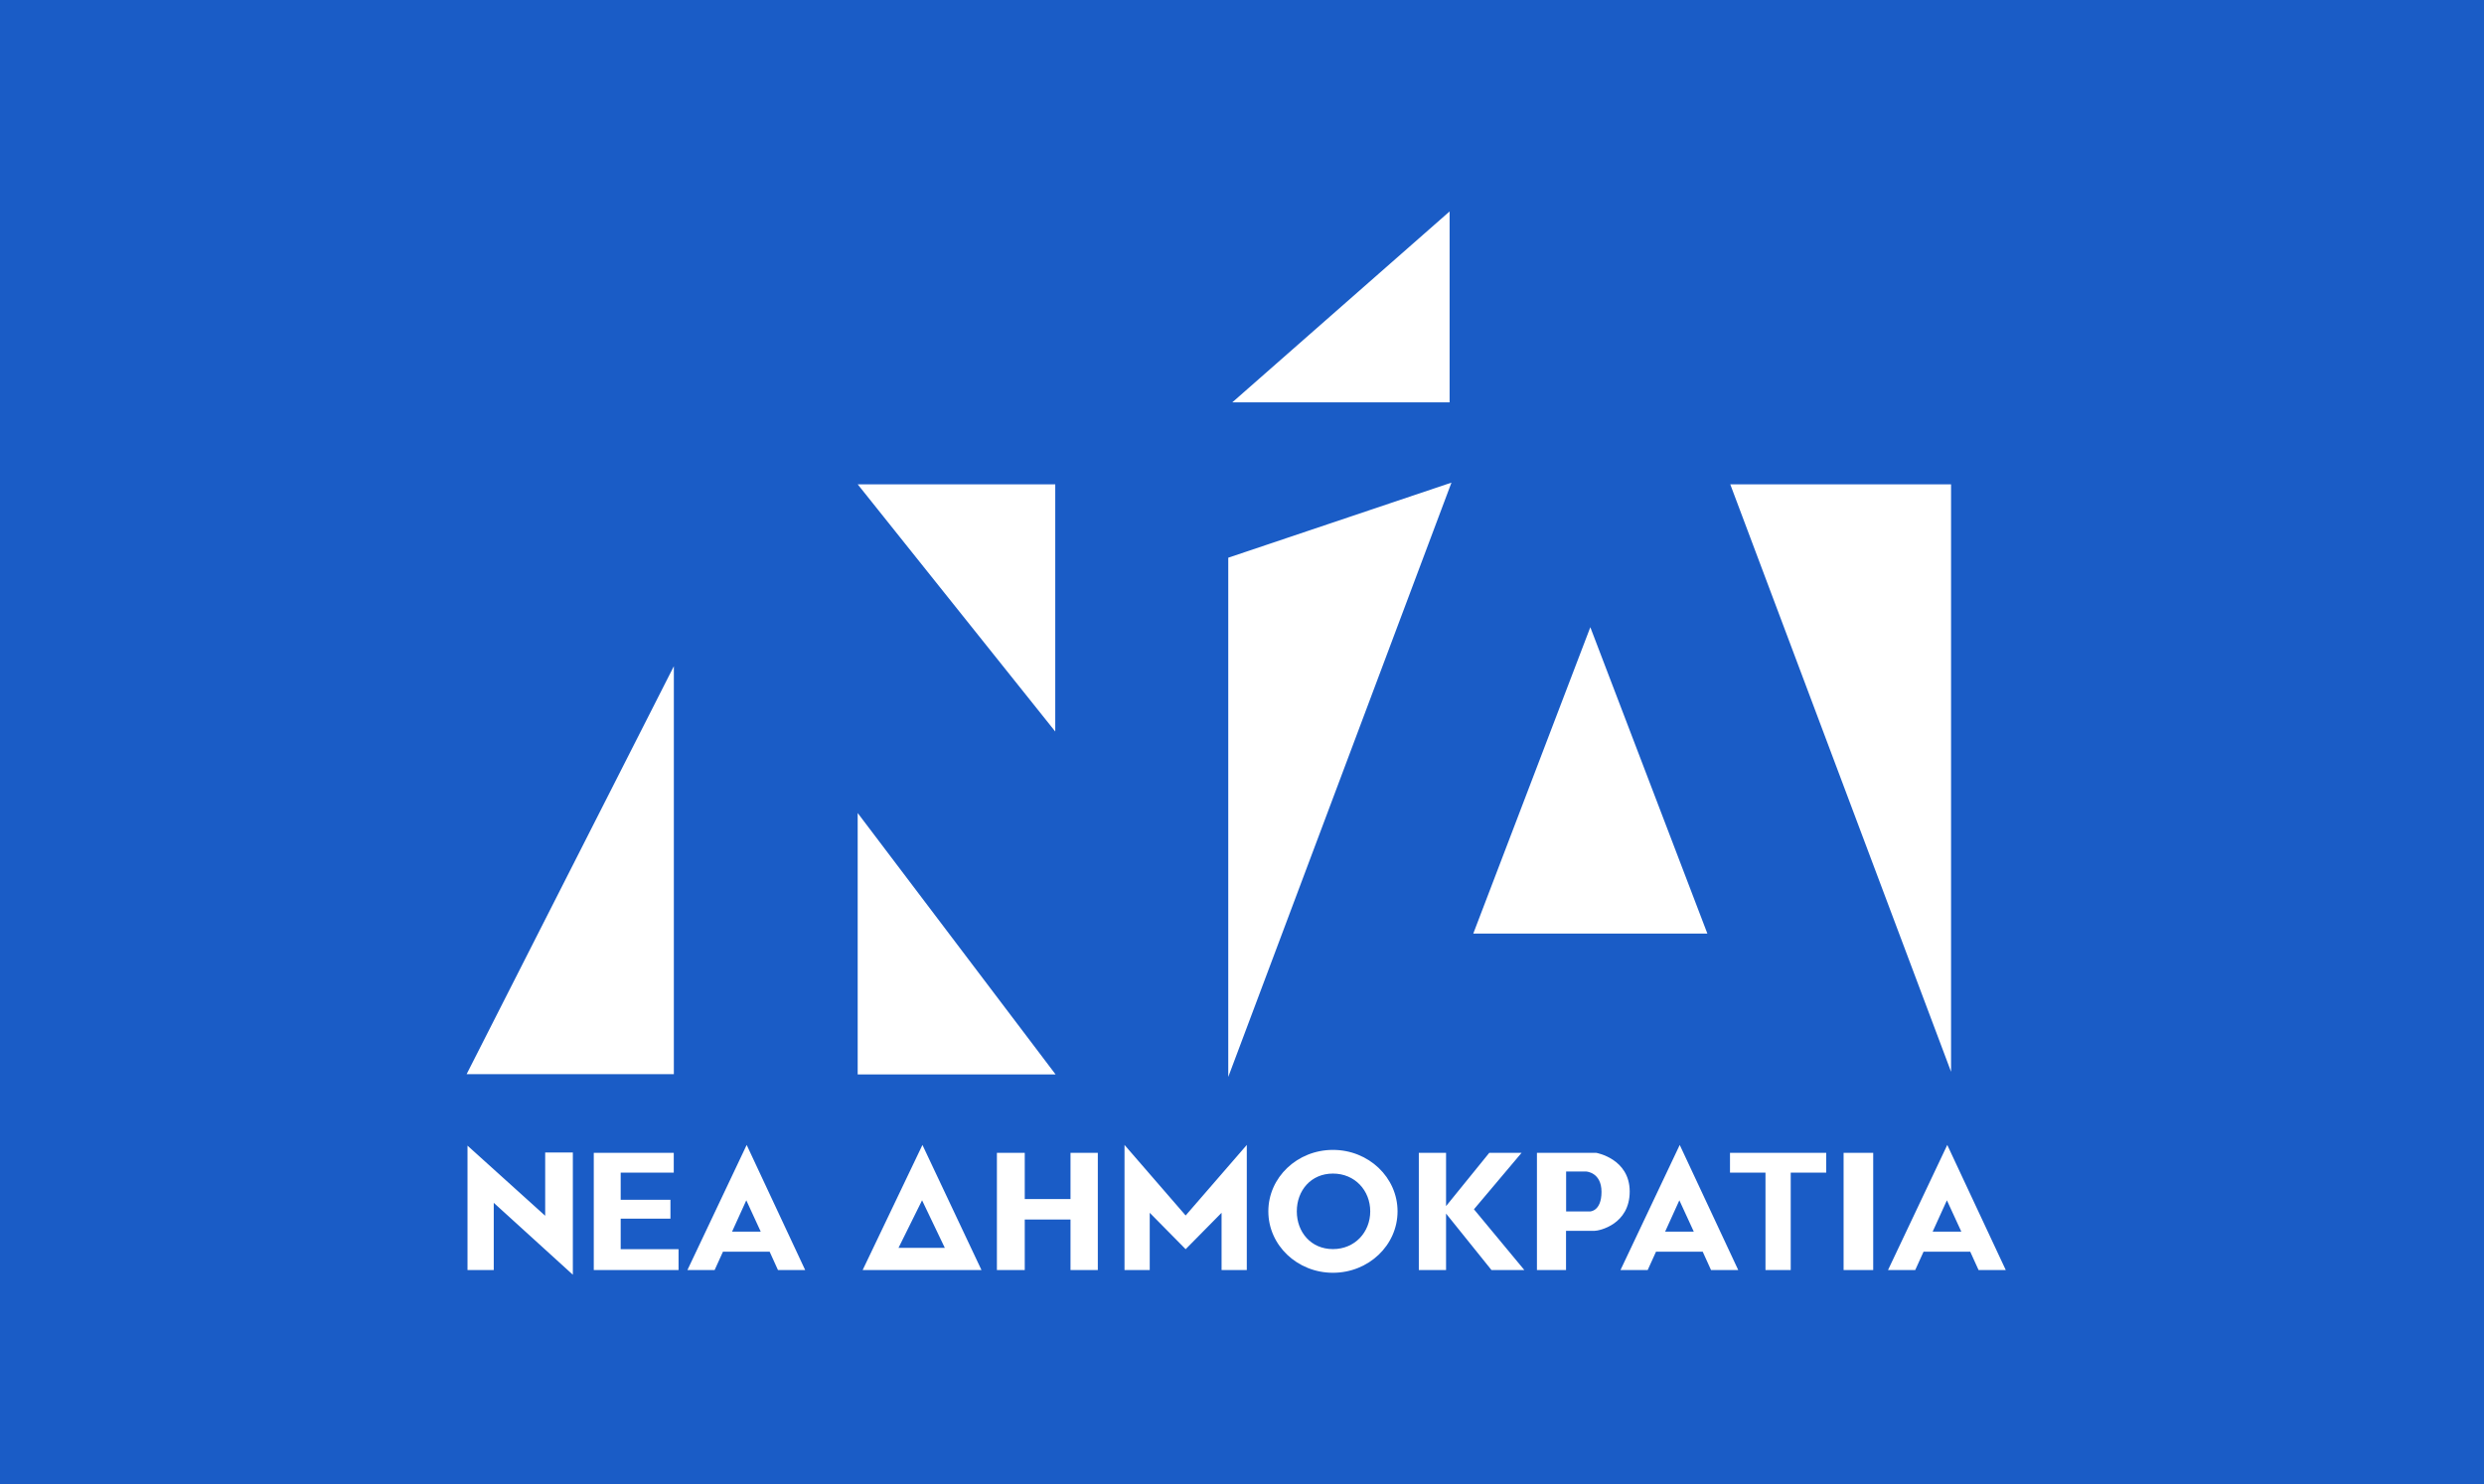 <?xml version="1.0" encoding="UTF-8"?> <svg xmlns="http://www.w3.org/2000/svg" xmlns:xlink="http://www.w3.org/1999/xlink" xmlns:v="https://vecta.io/nano" width="583.581" height="348.799"><path fill="#1a5cc6" d="M0 0h583.581v348.799H0z"></path><g fill="#fff"><path d="M289.5 94.563l51.063-44.875v44.875zm117 19.253h51.875v138.059zm-60.375 105.583h55l-27.5-72zm-57.561-88.336L341 113.417l-52.436 139.666zM201.5 113.816h46.417v58.101zm0 138.684v-61.437L248 252.5zm-43.187-.062v-95.875l-48.688 95.875zm-23.73 47.128v-28.725h-6.5v14.868l-18.25-16.474v29.234H116v-15.8zm11.239-5.998v-7.181h11.69v-4.436h-11.69v-6.38h12.469v-4.646H139.5v.001 27.543h6.322 13.595v-4.901zm84.763 4.901l-13.87-29.402-14.047 29.402h27.917zm-19.491-5.219l5.533-11.173 5.342 11.173h-10.875zm40.406-22.325v10.857h-10.75v-10.857h-6.542v27.544h6.542v-11.871h10.75v11.871h6.417v-27.544zm27.052 14.721l-14.364-16.58v29.403h5.926v-13.456l8.438 8.554 8.439-8.554v13.456h5.926v-29.403zm34.604-15.414c-8.383 0-15.178 6.464-15.178 14.438s6.795 14.438 15.178 14.438 15.178-6.464 15.178-14.438-6.795-14.438-15.178-14.438zm0 23.313c-5.152 0-8.489-3.974-8.489-8.875s3.337-8.875 8.489-8.875 8.761 3.974 8.761 8.875-3.608 8.875-8.761 8.875zm44.969 4.924l-11.84-14.28 11.186-13.264h-7.588l-10.15 12.517v-12.517h-6.399v27.544h6.399v-13.272l10.673 13.272zm16.897-27.544h-13.939v27.544h6.834v-9.21h6.646c1.179 0 8.312-1.521 8.312-9.252s-7.853-9.082-7.853-9.082zm-1.459 13.772h-5.625v-9.379h4.75s3.563.189 3.563 4.773-2.688 4.606-2.688 4.606zm55.479-13.772h-22.604v4.647h8.337v22.897h5.93v-22.897h8.337zm4.083 0h6.958v27.544h-6.958z"></path><use xlink:href="#B"></use><use xlink:href="#B" x="-62.854"></use><use xlink:href="#B" x="-282.063"></use></g><defs><path id="B" d="M464.838 298.469h6.391l-13.745-29.402-13.921 29.402h6.391l1.957-4.31h10.972l1.955 4.31zm-10.783-9.034l3.342-7.357 3.385 7.357h-6.727z"></path></defs></svg> 